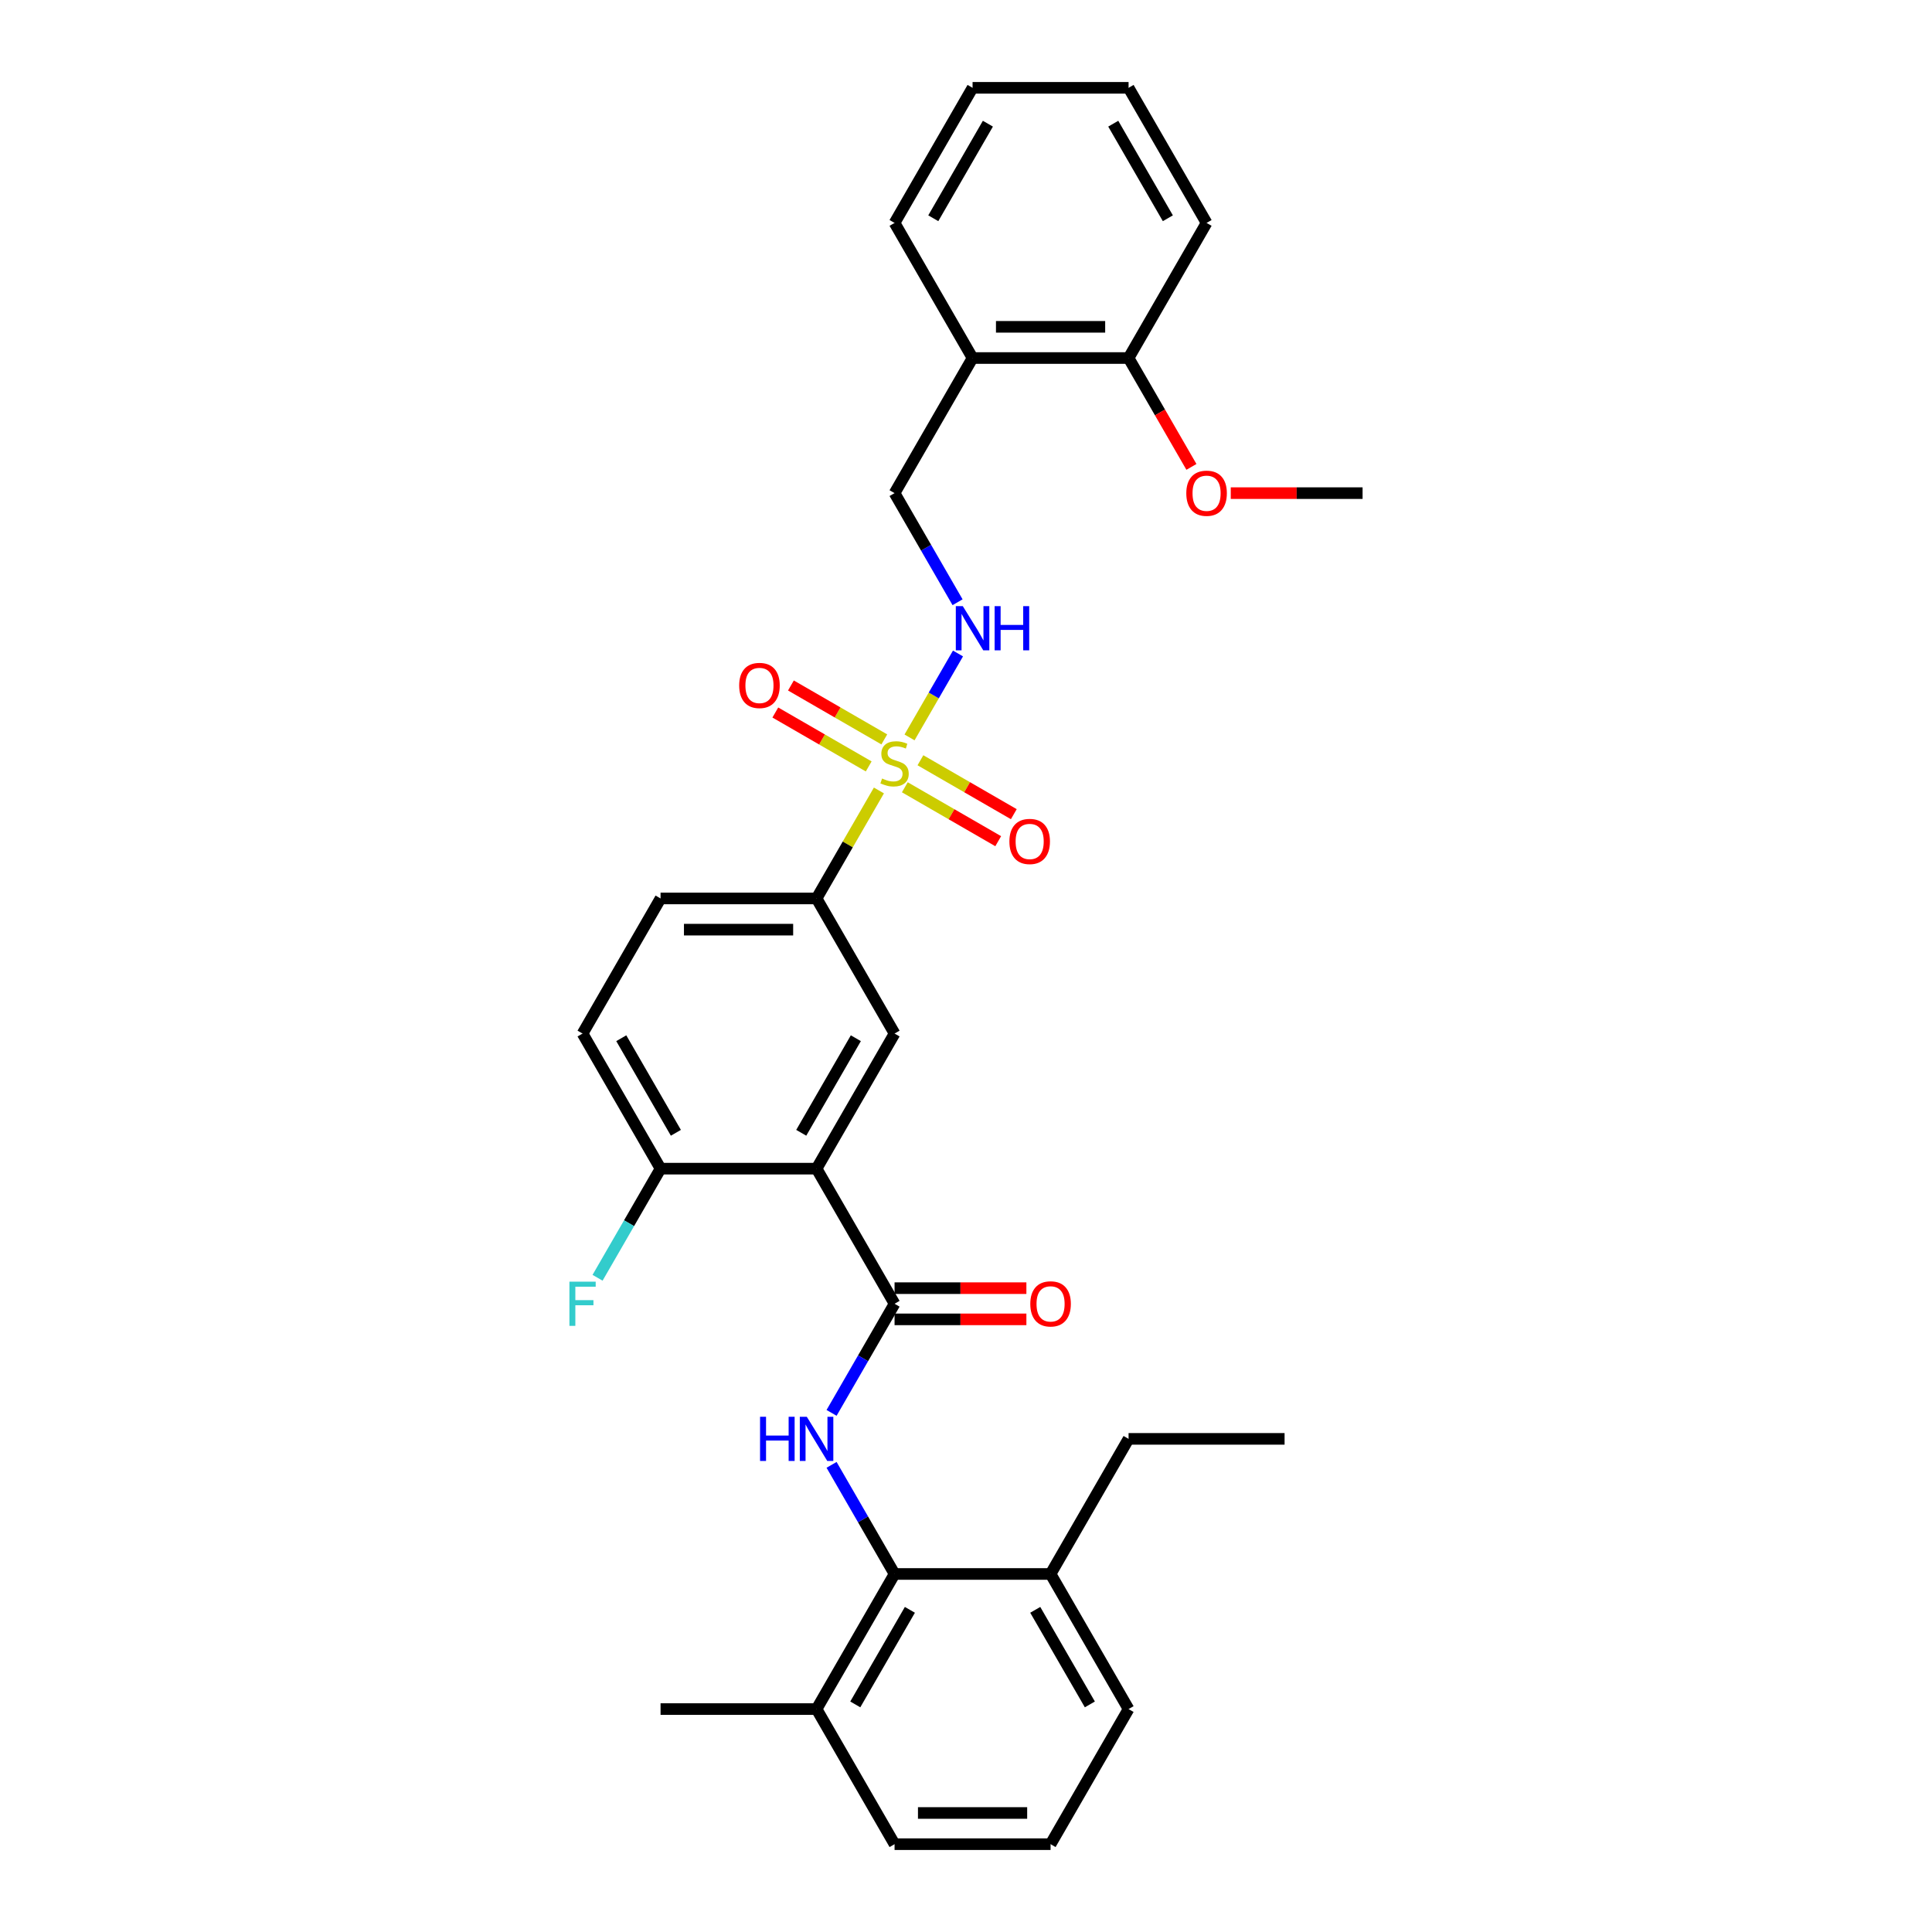 <?xml version='1.0' encoding='iso-8859-1'?>
<svg version='1.1' baseProfile='full'
              xmlns='http://www.w3.org/2000/svg'
                      xmlns:rdkit='http://www.rdkit.org/xml'
                      xmlns:xlink='http://www.w3.org/1999/xlink'
                  xml:space='preserve'
width='1000px' height='1000px' viewBox='0 0 1000 1000'>
<!-- END OF HEADER -->
<rect style='opacity:1.0;fill:#FFFFFF;stroke:none' width='1000' height='1000' x='0' y='0'> </rect>
<path class='bond-3' d='M 454.923,409.139 L 438.787,437.087' style='fill:none;fill-rule:evenodd;stroke:#CCCC00;stroke-width:6px;stroke-linecap:butt;stroke-linejoin:miter;stroke-opacity:1' />
<path class='bond-3' d='M 438.787,437.087 L 422.651,465.035' style='fill:none;fill-rule:evenodd;stroke:#000000;stroke-width:6px;stroke-linecap:butt;stroke-linejoin:miter;stroke-opacity:1' />
<path class='bond-6' d='M 470.774,381.685 L 483.315,359.962' style='fill:none;fill-rule:evenodd;stroke:#CCCC00;stroke-width:6px;stroke-linecap:butt;stroke-linejoin:miter;stroke-opacity:1' />
<path class='bond-6' d='M 483.315,359.962 L 495.856,338.24' style='fill:none;fill-rule:evenodd;stroke:#0000FF;stroke-width:6px;stroke-linecap:butt;stroke-linejoin:miter;stroke-opacity:1' />
<path class='bond-8' d='M 468.339,407.497 L 492.505,421.449' style='fill:none;fill-rule:evenodd;stroke:#CCCC00;stroke-width:6px;stroke-linecap:butt;stroke-linejoin:miter;stroke-opacity:1' />
<path class='bond-8' d='M 492.505,421.449 L 516.672,435.402' style='fill:none;fill-rule:evenodd;stroke:#FF0000;stroke-width:6px;stroke-linecap:butt;stroke-linejoin:miter;stroke-opacity:1' />
<path class='bond-8' d='M 476.413,393.51 L 500.58,407.463' style='fill:none;fill-rule:evenodd;stroke:#CCCC00;stroke-width:6px;stroke-linecap:butt;stroke-linejoin:miter;stroke-opacity:1' />
<path class='bond-8' d='M 500.58,407.463 L 524.747,421.416' style='fill:none;fill-rule:evenodd;stroke:#FF0000;stroke-width:6px;stroke-linecap:butt;stroke-linejoin:miter;stroke-opacity:1' />
<path class='bond-9' d='M 457.712,382.713 L 433.545,368.761' style='fill:none;fill-rule:evenodd;stroke:#CCCC00;stroke-width:6px;stroke-linecap:butt;stroke-linejoin:miter;stroke-opacity:1' />
<path class='bond-9' d='M 433.545,368.761 L 409.379,354.808' style='fill:none;fill-rule:evenodd;stroke:#FF0000;stroke-width:6px;stroke-linecap:butt;stroke-linejoin:miter;stroke-opacity:1' />
<path class='bond-9' d='M 449.637,396.699 L 425.471,382.747' style='fill:none;fill-rule:evenodd;stroke:#CCCC00;stroke-width:6px;stroke-linecap:butt;stroke-linejoin:miter;stroke-opacity:1' />
<path class='bond-9' d='M 425.471,382.747 L 401.304,368.794' style='fill:none;fill-rule:evenodd;stroke:#FF0000;stroke-width:6px;stroke-linecap:butt;stroke-linejoin:miter;stroke-opacity:1' />
<path class='bond-0' d='M 422.651,604.895 L 463.025,534.965' style='fill:none;fill-rule:evenodd;stroke:#000000;stroke-width:6px;stroke-linecap:butt;stroke-linejoin:miter;stroke-opacity:1' />
<path class='bond-0' d='M 414.721,586.331 L 442.983,537.38' style='fill:none;fill-rule:evenodd;stroke:#000000;stroke-width:6px;stroke-linecap:butt;stroke-linejoin:miter;stroke-opacity:1' />
<path class='bond-1' d='M 422.651,604.895 L 463.025,674.825' style='fill:none;fill-rule:evenodd;stroke:#000000;stroke-width:6px;stroke-linecap:butt;stroke-linejoin:miter;stroke-opacity:1' />
<path class='bond-31' d='M 422.651,604.895 L 341.903,604.895' style='fill:none;fill-rule:evenodd;stroke:#000000;stroke-width:6px;stroke-linecap:butt;stroke-linejoin:miter;stroke-opacity:1' />
<path class='bond-2' d='M 463.025,674.825 L 446.722,703.064' style='fill:none;fill-rule:evenodd;stroke:#000000;stroke-width:6px;stroke-linecap:butt;stroke-linejoin:miter;stroke-opacity:1' />
<path class='bond-2' d='M 446.722,703.064 L 430.418,731.303' style='fill:none;fill-rule:evenodd;stroke:#0000FF;stroke-width:6px;stroke-linecap:butt;stroke-linejoin:miter;stroke-opacity:1' />
<path class='bond-11' d='M 463.025,682.9 L 497.142,682.9' style='fill:none;fill-rule:evenodd;stroke:#000000;stroke-width:6px;stroke-linecap:butt;stroke-linejoin:miter;stroke-opacity:1' />
<path class='bond-11' d='M 497.142,682.9 L 531.258,682.9' style='fill:none;fill-rule:evenodd;stroke:#FF0000;stroke-width:6px;stroke-linecap:butt;stroke-linejoin:miter;stroke-opacity:1' />
<path class='bond-11' d='M 463.025,666.75 L 497.142,666.75' style='fill:none;fill-rule:evenodd;stroke:#000000;stroke-width:6px;stroke-linecap:butt;stroke-linejoin:miter;stroke-opacity:1' />
<path class='bond-11' d='M 497.142,666.75 L 531.258,666.75' style='fill:none;fill-rule:evenodd;stroke:#FF0000;stroke-width:6px;stroke-linecap:butt;stroke-linejoin:miter;stroke-opacity:1' />
<path class='bond-5' d='M 430.418,758.208 L 446.722,786.447' style='fill:none;fill-rule:evenodd;stroke:#0000FF;stroke-width:6px;stroke-linecap:butt;stroke-linejoin:miter;stroke-opacity:1' />
<path class='bond-5' d='M 446.722,786.447 L 463.025,814.685' style='fill:none;fill-rule:evenodd;stroke:#000000;stroke-width:6px;stroke-linecap:butt;stroke-linejoin:miter;stroke-opacity:1' />
<path class='bond-4' d='M 422.651,465.035 L 463.025,534.965' style='fill:none;fill-rule:evenodd;stroke:#000000;stroke-width:6px;stroke-linecap:butt;stroke-linejoin:miter;stroke-opacity:1' />
<path class='bond-15' d='M 422.651,465.035 L 341.903,465.035' style='fill:none;fill-rule:evenodd;stroke:#000000;stroke-width:6px;stroke-linecap:butt;stroke-linejoin:miter;stroke-opacity:1' />
<path class='bond-15' d='M 410.539,481.185 L 354.015,481.185' style='fill:none;fill-rule:evenodd;stroke:#000000;stroke-width:6px;stroke-linecap:butt;stroke-linejoin:miter;stroke-opacity:1' />
<path class='bond-13' d='M 463.025,814.685 L 422.651,884.615' style='fill:none;fill-rule:evenodd;stroke:#000000;stroke-width:6px;stroke-linecap:butt;stroke-linejoin:miter;stroke-opacity:1' />
<path class='bond-13' d='M 470.955,833.25 L 442.693,882.201' style='fill:none;fill-rule:evenodd;stroke:#000000;stroke-width:6px;stroke-linecap:butt;stroke-linejoin:miter;stroke-opacity:1' />
<path class='bond-14' d='M 463.025,814.685 L 543.774,814.685' style='fill:none;fill-rule:evenodd;stroke:#000000;stroke-width:6px;stroke-linecap:butt;stroke-linejoin:miter;stroke-opacity:1' />
<path class='bond-12' d='M 495.633,311.722 L 479.329,283.483' style='fill:none;fill-rule:evenodd;stroke:#0000FF;stroke-width:6px;stroke-linecap:butt;stroke-linejoin:miter;stroke-opacity:1' />
<path class='bond-12' d='M 479.329,283.483 L 463.025,255.245' style='fill:none;fill-rule:evenodd;stroke:#000000;stroke-width:6px;stroke-linecap:butt;stroke-linejoin:miter;stroke-opacity:1' />
<path class='bond-7' d='M 341.903,604.895 L 301.529,534.965' style='fill:none;fill-rule:evenodd;stroke:#000000;stroke-width:6px;stroke-linecap:butt;stroke-linejoin:miter;stroke-opacity:1' />
<path class='bond-7' d='M 349.833,586.331 L 321.571,537.38' style='fill:none;fill-rule:evenodd;stroke:#000000;stroke-width:6px;stroke-linecap:butt;stroke-linejoin:miter;stroke-opacity:1' />
<path class='bond-18' d='M 341.903,604.895 L 325.599,633.134' style='fill:none;fill-rule:evenodd;stroke:#000000;stroke-width:6px;stroke-linecap:butt;stroke-linejoin:miter;stroke-opacity:1' />
<path class='bond-18' d='M 325.599,633.134 L 309.296,661.373' style='fill:none;fill-rule:evenodd;stroke:#33CCCC;stroke-width:6px;stroke-linecap:butt;stroke-linejoin:miter;stroke-opacity:1' />
<path class='bond-10' d='M 503.4,185.315 L 463.025,255.245' style='fill:none;fill-rule:evenodd;stroke:#000000;stroke-width:6px;stroke-linecap:butt;stroke-linejoin:miter;stroke-opacity:1' />
<path class='bond-16' d='M 503.4,185.315 L 584.148,185.315' style='fill:none;fill-rule:evenodd;stroke:#000000;stroke-width:6px;stroke-linecap:butt;stroke-linejoin:miter;stroke-opacity:1' />
<path class='bond-16' d='M 515.512,169.165 L 572.036,169.165' style='fill:none;fill-rule:evenodd;stroke:#000000;stroke-width:6px;stroke-linecap:butt;stroke-linejoin:miter;stroke-opacity:1' />
<path class='bond-21' d='M 503.4,185.315 L 463.025,115.385' style='fill:none;fill-rule:evenodd;stroke:#000000;stroke-width:6px;stroke-linecap:butt;stroke-linejoin:miter;stroke-opacity:1' />
<path class='bond-22' d='M 422.651,884.615 L 463.025,954.545' style='fill:none;fill-rule:evenodd;stroke:#000000;stroke-width:6px;stroke-linecap:butt;stroke-linejoin:miter;stroke-opacity:1' />
<path class='bond-25' d='M 422.651,884.615 L 341.903,884.615' style='fill:none;fill-rule:evenodd;stroke:#000000;stroke-width:6px;stroke-linecap:butt;stroke-linejoin:miter;stroke-opacity:1' />
<path class='bond-23' d='M 543.774,814.685 L 584.148,884.615' style='fill:none;fill-rule:evenodd;stroke:#000000;stroke-width:6px;stroke-linecap:butt;stroke-linejoin:miter;stroke-opacity:1' />
<path class='bond-23' d='M 535.844,833.25 L 564.106,882.201' style='fill:none;fill-rule:evenodd;stroke:#000000;stroke-width:6px;stroke-linecap:butt;stroke-linejoin:miter;stroke-opacity:1' />
<path class='bond-24' d='M 543.774,814.685 L 584.148,744.755' style='fill:none;fill-rule:evenodd;stroke:#000000;stroke-width:6px;stroke-linecap:butt;stroke-linejoin:miter;stroke-opacity:1' />
<path class='bond-17' d='M 341.903,465.035 L 301.529,534.965' style='fill:none;fill-rule:evenodd;stroke:#000000;stroke-width:6px;stroke-linecap:butt;stroke-linejoin:miter;stroke-opacity:1' />
<path class='bond-19' d='M 584.148,185.315 L 600.414,213.489' style='fill:none;fill-rule:evenodd;stroke:#000000;stroke-width:6px;stroke-linecap:butt;stroke-linejoin:miter;stroke-opacity:1' />
<path class='bond-19' d='M 600.414,213.489 L 616.68,241.663' style='fill:none;fill-rule:evenodd;stroke:#FF0000;stroke-width:6px;stroke-linecap:butt;stroke-linejoin:miter;stroke-opacity:1' />
<path class='bond-26' d='M 584.148,185.315 L 624.522,115.385' style='fill:none;fill-rule:evenodd;stroke:#000000;stroke-width:6px;stroke-linecap:butt;stroke-linejoin:miter;stroke-opacity:1' />
<path class='bond-27' d='M 637.038,255.245 L 671.154,255.245' style='fill:none;fill-rule:evenodd;stroke:#FF0000;stroke-width:6px;stroke-linecap:butt;stroke-linejoin:miter;stroke-opacity:1' />
<path class='bond-27' d='M 671.154,255.245 L 705.27,255.245' style='fill:none;fill-rule:evenodd;stroke:#000000;stroke-width:6px;stroke-linecap:butt;stroke-linejoin:miter;stroke-opacity:1' />
<path class='bond-20' d='M 543.774,954.545 L 584.148,884.615' style='fill:none;fill-rule:evenodd;stroke:#000000;stroke-width:6px;stroke-linecap:butt;stroke-linejoin:miter;stroke-opacity:1' />
<path class='bond-33' d='M 543.774,954.545 L 463.025,954.545' style='fill:none;fill-rule:evenodd;stroke:#000000;stroke-width:6px;stroke-linecap:butt;stroke-linejoin:miter;stroke-opacity:1' />
<path class='bond-33' d='M 531.661,938.396 L 475.138,938.396' style='fill:none;fill-rule:evenodd;stroke:#000000;stroke-width:6px;stroke-linecap:butt;stroke-linejoin:miter;stroke-opacity:1' />
<path class='bond-29' d='M 463.025,115.385 L 503.4,45.455' style='fill:none;fill-rule:evenodd;stroke:#000000;stroke-width:6px;stroke-linecap:butt;stroke-linejoin:miter;stroke-opacity:1' />
<path class='bond-29' d='M 483.067,112.97 L 511.329,64.019' style='fill:none;fill-rule:evenodd;stroke:#000000;stroke-width:6px;stroke-linecap:butt;stroke-linejoin:miter;stroke-opacity:1' />
<path class='bond-28' d='M 584.148,744.755 L 664.896,744.755' style='fill:none;fill-rule:evenodd;stroke:#000000;stroke-width:6px;stroke-linecap:butt;stroke-linejoin:miter;stroke-opacity:1' />
<path class='bond-32' d='M 624.522,115.385 L 584.148,45.455' style='fill:none;fill-rule:evenodd;stroke:#000000;stroke-width:6px;stroke-linecap:butt;stroke-linejoin:miter;stroke-opacity:1' />
<path class='bond-32' d='M 604.48,112.97 L 576.218,64.019' style='fill:none;fill-rule:evenodd;stroke:#000000;stroke-width:6px;stroke-linecap:butt;stroke-linejoin:miter;stroke-opacity:1' />
<path class='bond-30' d='M 503.4,45.455 L 584.148,45.455' style='fill:none;fill-rule:evenodd;stroke:#000000;stroke-width:6px;stroke-linecap:butt;stroke-linejoin:miter;stroke-opacity:1' />
<path  class='atom-0' d='M 456.565 402.954
Q 456.824 403.051, 457.89 403.503
Q 458.956 403.955, 460.118 404.246
Q 461.313 404.504, 462.476 404.504
Q 464.64 404.504, 465.9 403.47
Q 467.16 402.405, 467.16 400.563
Q 467.16 399.304, 466.514 398.529
Q 465.9 397.753, 464.931 397.334
Q 463.962 396.914, 462.347 396.429
Q 460.312 395.815, 459.085 395.234
Q 457.89 394.653, 457.018 393.425
Q 456.178 392.198, 456.178 390.131
Q 456.178 387.256, 458.116 385.48
Q 460.086 383.703, 463.962 383.703
Q 466.611 383.703, 469.614 384.963
L 468.872 387.45
Q 466.126 386.319, 464.059 386.319
Q 461.83 386.319, 460.603 387.256
Q 459.376 388.161, 459.408 389.743
Q 459.408 390.971, 460.022 391.713
Q 460.668 392.456, 461.572 392.876
Q 462.509 393.296, 464.059 393.781
Q 466.126 394.427, 467.353 395.073
Q 468.581 395.719, 469.453 397.043
Q 470.357 398.335, 470.357 400.563
Q 470.357 403.729, 468.226 405.441
Q 466.126 407.12, 462.605 407.12
Q 460.571 407.12, 459.02 406.668
Q 457.502 406.248, 455.693 405.505
L 456.565 402.954
' fill='#CCCC00'/>
<path  class='atom-3' d='M 393.404 733.321
L 396.505 733.321
L 396.505 743.043
L 408.197 743.043
L 408.197 733.321
L 411.298 733.321
L 411.298 756.189
L 408.197 756.189
L 408.197 745.627
L 396.505 745.627
L 396.505 756.189
L 393.404 756.189
L 393.404 733.321
' fill='#0000FF'/>
<path  class='atom-3' d='M 417.596 733.321
L 425.09 745.434
Q 425.833 746.629, 427.028 748.793
Q 428.223 750.957, 428.287 751.086
L 428.287 733.321
L 431.324 733.321
L 431.324 756.189
L 428.191 756.189
L 420.148 742.946
Q 419.211 741.396, 418.21 739.62
Q 417.241 737.843, 416.95 737.294
L 416.95 756.189
L 413.979 756.189
L 413.979 733.321
L 417.596 733.321
' fill='#0000FF'/>
<path  class='atom-7' d='M 498.345 313.741
L 505.838 325.853
Q 506.581 327.048, 507.776 329.212
Q 508.971 331.376, 509.036 331.505
L 509.036 313.741
L 512.072 313.741
L 512.072 336.609
L 508.939 336.609
L 500.896 323.366
Q 499.96 321.816, 498.958 320.039
Q 497.989 318.263, 497.699 317.714
L 497.699 336.609
L 494.727 336.609
L 494.727 313.741
L 498.345 313.741
' fill='#0000FF'/>
<path  class='atom-7' d='M 514.817 313.741
L 517.918 313.741
L 517.918 323.463
L 529.61 323.463
L 529.61 313.741
L 532.711 313.741
L 532.711 336.609
L 529.61 336.609
L 529.61 326.047
L 517.918 326.047
L 517.918 336.609
L 514.817 336.609
L 514.817 313.741
' fill='#0000FF'/>
<path  class='atom-9' d='M 522.458 435.544
Q 522.458 430.053, 525.171 426.984
Q 527.884 423.916, 532.955 423.916
Q 538.026 423.916, 540.74 426.984
Q 543.453 430.053, 543.453 435.544
Q 543.453 441.099, 540.707 444.264
Q 537.962 447.397, 532.955 447.397
Q 527.917 447.397, 525.171 444.264
Q 522.458 441.131, 522.458 435.544
M 532.955 444.814
Q 536.444 444.814, 538.317 442.488
Q 540.223 440.13, 540.223 435.544
Q 540.223 431.054, 538.317 428.793
Q 536.444 426.5, 532.955 426.5
Q 529.467 426.5, 527.561 428.761
Q 525.688 431.022, 525.688 435.544
Q 525.688 440.162, 527.561 442.488
Q 529.467 444.814, 532.955 444.814
' fill='#FF0000'/>
<path  class='atom-10' d='M 382.598 354.795
Q 382.598 349.304, 385.311 346.236
Q 388.024 343.168, 393.095 343.168
Q 398.166 343.168, 400.879 346.236
Q 403.593 349.304, 403.593 354.795
Q 403.593 360.351, 400.847 363.516
Q 398.102 366.649, 393.095 366.649
Q 388.057 366.649, 385.311 363.516
Q 382.598 360.383, 382.598 354.795
M 393.095 364.065
Q 396.584 364.065, 398.457 361.74
Q 400.363 359.382, 400.363 354.795
Q 400.363 350.306, 398.457 348.045
Q 396.584 345.752, 393.095 345.752
Q 389.607 345.752, 387.701 348.012
Q 385.828 350.273, 385.828 354.795
Q 385.828 359.414, 387.701 361.74
Q 389.607 364.065, 393.095 364.065
' fill='#FF0000'/>
<path  class='atom-12' d='M 533.276 674.89
Q 533.276 669.399, 535.99 666.33
Q 538.703 663.262, 543.774 663.262
Q 548.845 663.262, 551.558 666.33
Q 554.271 669.399, 554.271 674.89
Q 554.271 680.445, 551.525 683.611
Q 548.78 686.744, 543.774 686.744
Q 538.735 686.744, 535.99 683.611
Q 533.276 680.478, 533.276 674.89
M 543.774 684.16
Q 547.262 684.16, 549.135 681.834
Q 551.041 679.476, 551.041 674.89
Q 551.041 670.4, 549.135 668.139
Q 547.262 665.846, 543.774 665.846
Q 540.285 665.846, 538.38 668.107
Q 536.506 670.368, 536.506 674.89
Q 536.506 679.509, 538.38 681.834
Q 540.285 684.16, 543.774 684.16
' fill='#FF0000'/>
<path  class='atom-19' d='M 294.73 663.391
L 308.328 663.391
L 308.328 666.007
L 297.798 666.007
L 297.798 672.952
L 307.165 672.952
L 307.165 675.6
L 297.798 675.6
L 297.798 686.259
L 294.73 686.259
L 294.73 663.391
' fill='#33CCCC'/>
<path  class='atom-20' d='M 614.025 255.309
Q 614.025 249.818, 616.738 246.75
Q 619.451 243.682, 624.522 243.682
Q 629.593 243.682, 632.306 246.75
Q 635.019 249.818, 635.019 255.309
Q 635.019 260.865, 632.274 264.03
Q 629.528 267.163, 624.522 267.163
Q 619.483 267.163, 616.738 264.03
Q 614.025 260.897, 614.025 255.309
M 624.522 264.579
Q 628.01 264.579, 629.884 262.254
Q 631.789 259.896, 631.789 255.309
Q 631.789 250.82, 629.884 248.559
Q 628.01 246.266, 624.522 246.266
Q 621.034 246.266, 619.128 248.526
Q 617.255 250.787, 617.255 255.309
Q 617.255 259.928, 619.128 262.254
Q 621.034 264.579, 624.522 264.579
' fill='#FF0000'/>
</svg>
